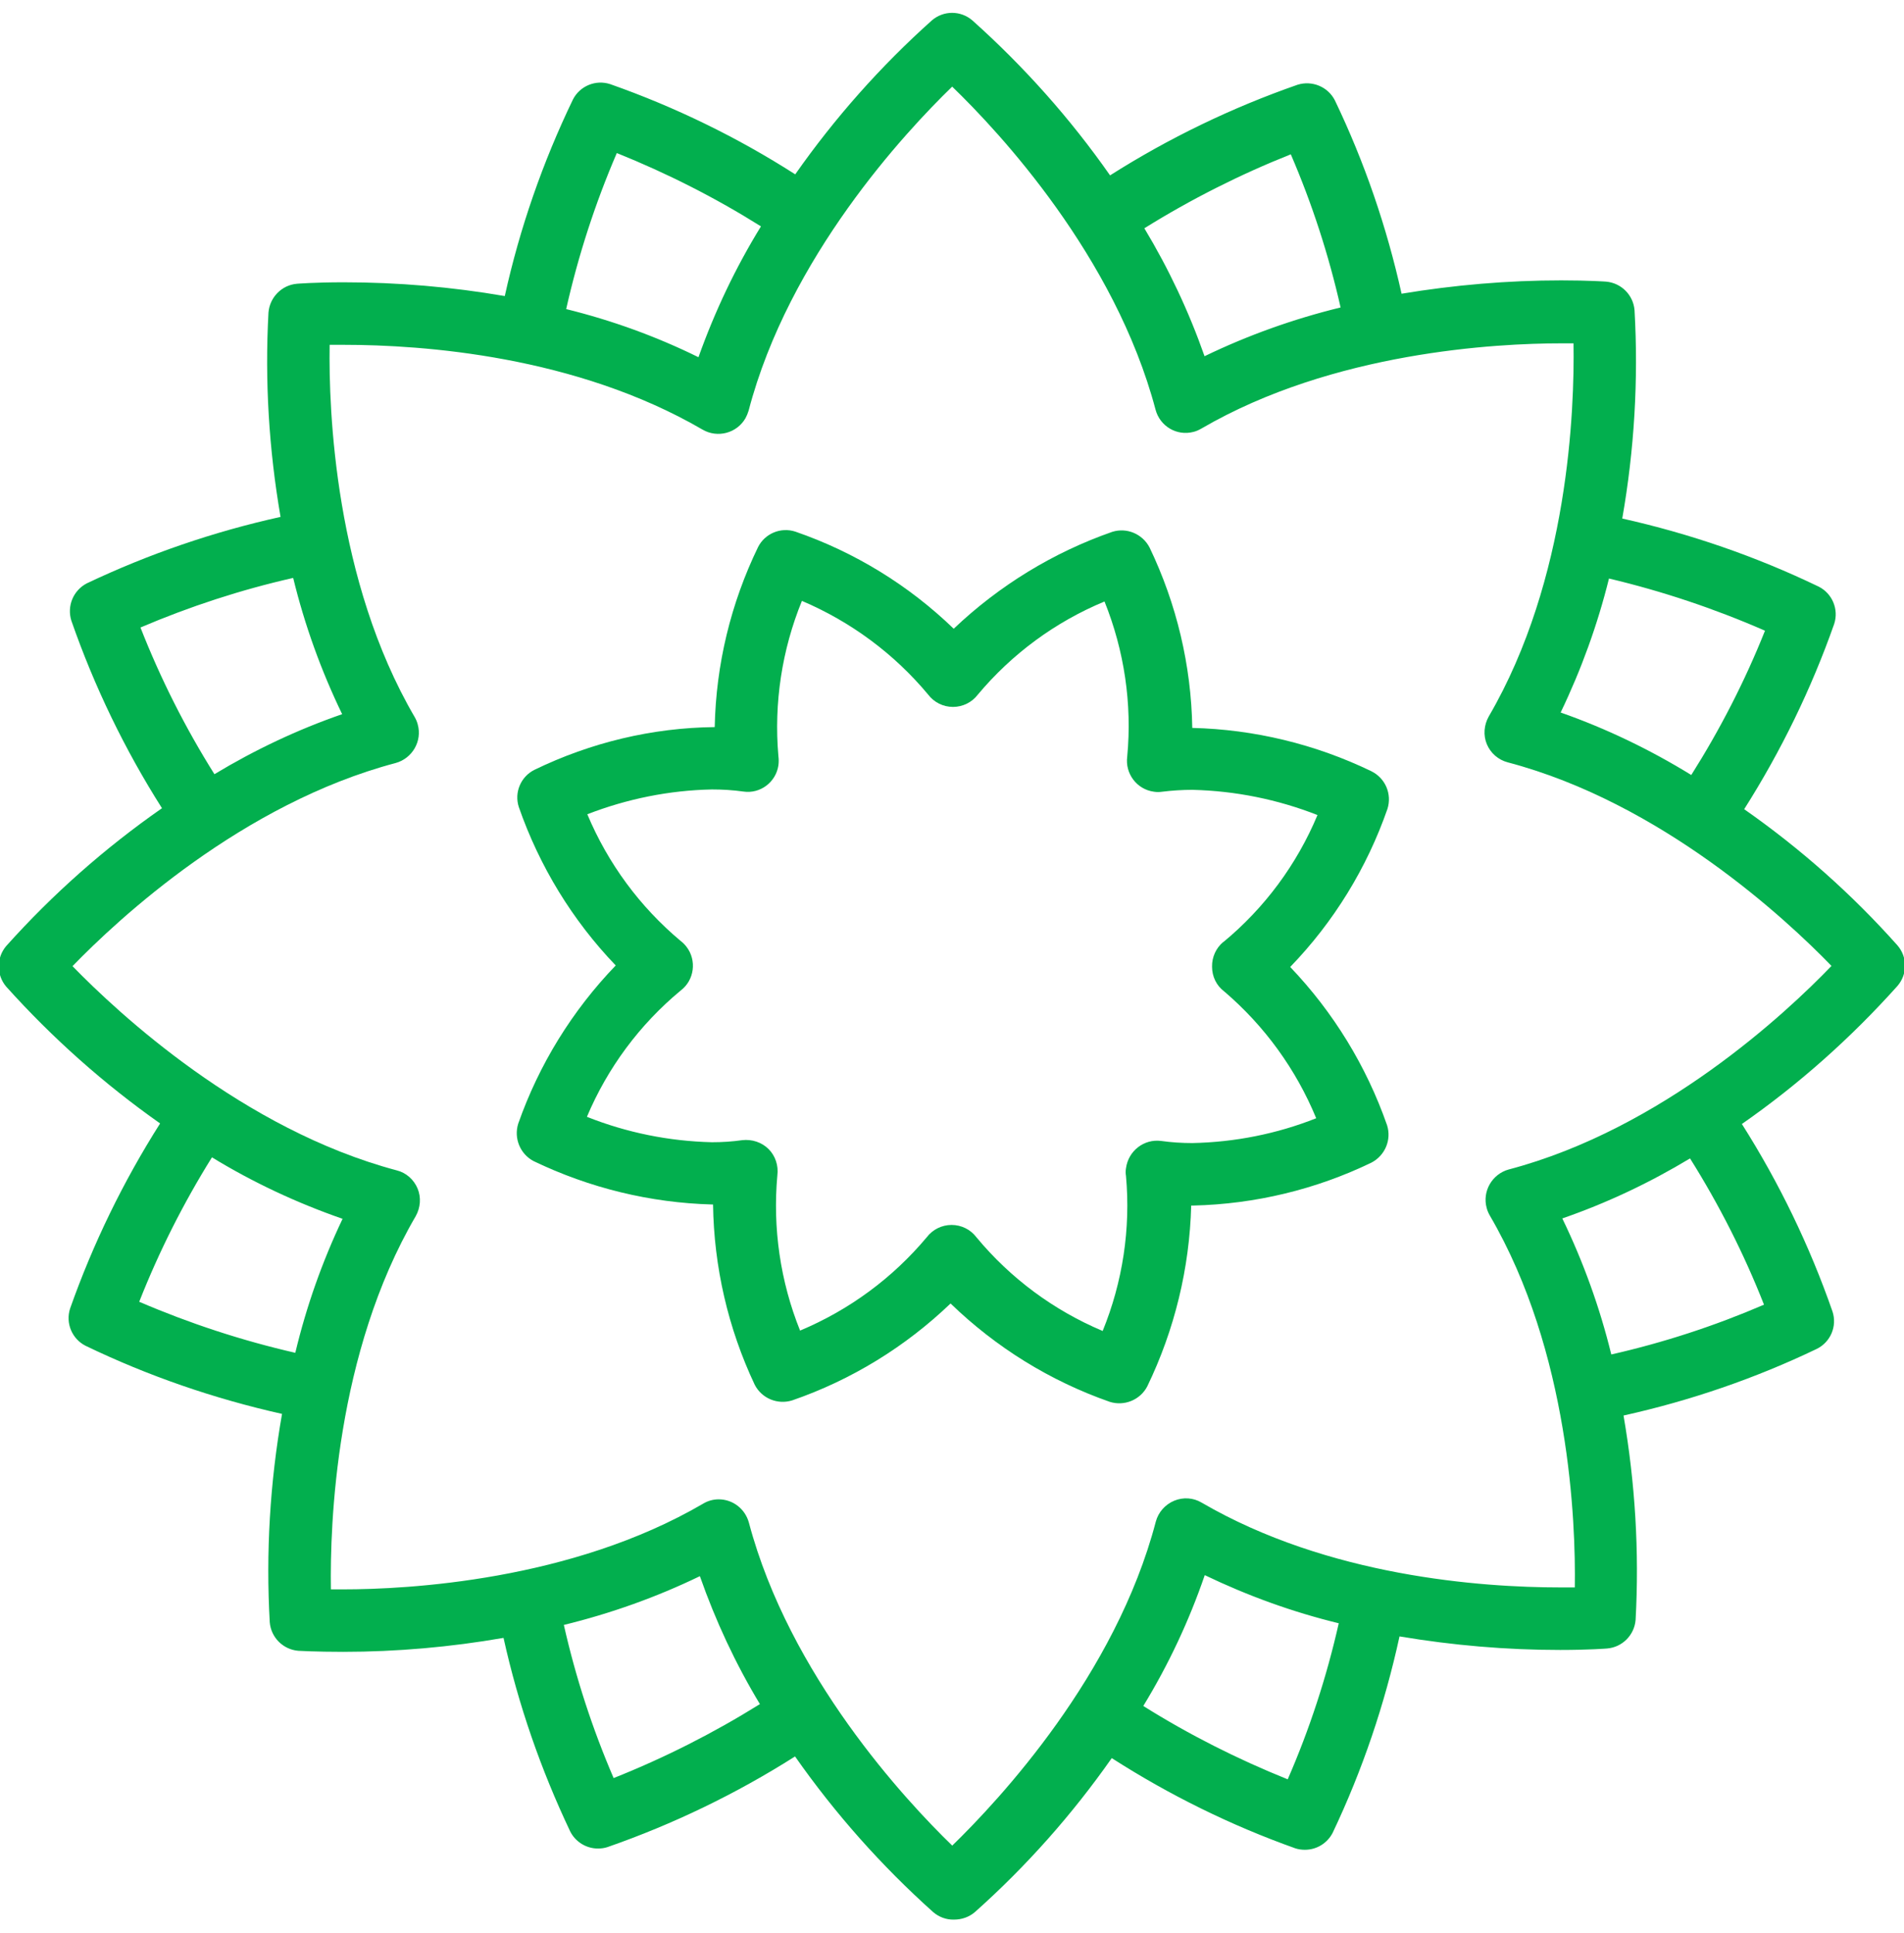 <svg width="200" height="203" viewBox="0 0 200 203" fill="none" xmlns="http://www.w3.org/2000/svg">
<g clip-path="url(#clip0_20_53134)">
<path d="M183.212 84.997C187.086 78.89 190.26 72.369 192.666 65.54C193.168 64.008 192.469 62.343 191.045 61.622C184.458 58.447 177.543 56.064 170.405 54.466C171.673 47.243 172.112 39.89 171.695 32.581C171.565 30.983 170.294 29.715 168.695 29.581C168.695 29.581 166.945 29.451 163.989 29.451C158.365 29.451 152.762 29.934 147.223 30.852C145.669 23.849 143.327 17.02 140.22 10.544C139.498 9.12 137.833 8.421 136.301 8.901C129.387 11.31 122.777 14.503 116.603 18.421C112.424 12.447 107.565 6.997 102.134 2.139C100.907 1.087 99.115 1.087 97.889 2.139C92.506 6.953 87.692 12.38 83.532 18.313C77.446 14.418 70.926 11.243 64.097 8.838C62.565 8.336 60.9 9.035 60.179 10.458C57.004 17.046 54.599 23.964 53.023 31.098C47.443 30.135 41.773 29.652 36.104 29.652C33.041 29.652 31.201 29.804 31.201 29.804C29.602 29.934 28.335 31.228 28.201 32.823C27.807 40.001 28.246 47.202 29.469 54.295C22.443 55.849 15.614 58.191 9.116 61.276C7.692 62.02 7.015 63.663 7.495 65.194C9.904 72.109 13.097 78.719 17.015 84.893C11.019 89.072 5.524 93.93 0.643 99.38C-0.386 100.607 -0.386 102.399 0.643 103.626C5.48 109.009 10.907 113.845 16.818 118.005C12.944 124.113 9.77 130.633 7.365 137.44C6.863 138.971 7.562 140.637 8.985 141.358C15.573 144.533 22.491 146.916 29.625 148.514C28.357 155.737 27.919 163.09 28.335 170.399C28.465 171.997 29.736 173.265 31.335 173.399C31.335 173.399 33.194 173.507 36.041 173.507C41.688 173.507 47.335 173.005 52.892 172.042C54.446 179.068 56.811 185.875 59.896 192.373C60.443 193.466 61.58 194.168 62.807 194.168C63.156 194.168 63.487 194.124 63.814 194.016C70.729 191.607 77.339 188.414 83.513 184.496C87.714 190.492 92.573 195.964 98.023 200.845C98.636 201.369 99.402 201.655 100.212 201.633C101.023 201.633 101.788 201.369 102.402 200.845C107.807 196.031 112.621 190.603 116.781 184.67C122.822 188.544 129.301 191.741 136.063 194.146C136.391 194.254 136.721 194.298 137.071 194.298C138.298 194.298 139.413 193.618 139.982 192.525C143.112 185.938 145.454 179.02 147.008 171.886C152.588 172.826 158.234 173.31 163.881 173.31C166.967 173.31 168.807 173.157 168.807 173.157C170.405 173.027 171.673 171.756 171.807 170.157C172.201 162.979 171.762 155.778 170.539 148.685C177.543 147.131 184.372 144.789 190.848 141.681C192.294 140.96 192.993 139.295 192.491 137.763C190.082 130.849 186.889 124.239 182.971 118.064C188.967 113.886 194.439 109.005 199.32 103.555C200.372 102.328 200.372 100.536 199.32 99.31C194.528 93.927 189.123 89.131 183.212 84.997ZM185.402 66.239C183.301 71.514 180.695 76.592 177.655 81.406C173.32 78.737 168.725 76.525 163.933 74.841C166.101 70.332 167.807 65.626 169.011 60.767C174.636 62.102 180.13 63.942 185.428 66.261L185.405 66.239H185.402ZM135.588 16.209C137.822 21.395 139.573 26.782 140.818 32.295C135.892 33.499 131.101 35.206 126.528 37.417C124.885 32.733 122.762 28.224 120.205 23.979C125.086 20.938 130.249 18.332 135.591 16.209H135.588ZM64.788 16.075C70.064 18.198 75.119 20.759 79.933 23.778C77.264 28.113 75.075 32.73 73.368 37.522C68.926 35.332 64.264 33.648 59.472 32.466C60.74 26.841 62.513 21.369 64.792 16.072L64.788 16.075ZM14.755 65.912C19.941 63.7 25.305 61.949 30.796 60.704C32 65.652 33.729 70.444 35.941 75.016C31.257 76.637 26.77 78.76 22.524 81.321C19.461 76.44 16.855 71.276 14.755 65.912ZM14.625 136.733C16.703 131.458 19.264 126.38 22.264 121.566C26.599 124.213 31.194 126.358 35.985 128.023C33.84 132.533 32.179 137.239 31.019 142.098C25.394 140.808 19.922 139.012 14.625 136.737V136.733ZM64.457 186.767C62.223 181.581 60.472 176.194 59.227 170.681C64.153 169.477 68.945 167.771 73.517 165.559C75.16 170.243 77.26 174.752 79.822 178.997C74.941 182.038 69.799 184.644 64.457 186.767ZM135.26 186.897C129.985 184.774 124.907 182.213 120.093 179.194C122.74 174.86 124.907 170.243 126.55 165.451C131.06 167.618 135.766 169.325 140.625 170.507C139.357 176.131 137.562 181.626 135.264 186.901L135.26 186.897ZM185.294 137.042C180.108 139.276 174.744 141.027 169.253 142.272C168.049 137.347 166.32 132.555 164.108 127.983C168.792 126.362 173.279 124.239 177.524 121.678C180.588 126.559 183.194 131.7 185.294 137.042ZM158.484 122.838C156.733 123.321 155.681 125.135 156.164 126.886C156.231 127.15 156.339 127.41 156.491 127.674C164.874 142.031 165.528 159.867 165.42 166.741H163.911C155.55 166.741 139.528 165.581 126.223 157.834C125.346 157.31 124.275 157.243 123.335 157.637C122.394 158.031 121.673 158.841 121.409 159.826C117.186 175.956 104.974 189.046 100.026 193.86C95.078 189.068 82.933 176.001 78.666 159.938C78.272 158.492 76.982 157.488 75.491 157.488C74.922 157.488 74.353 157.641 73.848 157.949C59.993 166.046 42.792 166.945 36.049 166.945H34.759C34.651 160.049 35.261 142.15 43.666 127.748C44.168 126.852 44.257 125.778 43.863 124.838C43.469 123.897 42.658 123.176 41.673 122.934C25.543 118.644 12.431 106.432 7.617 101.484C12.409 96.536 25.431 84.414 41.562 80.146C43.312 79.663 44.365 77.849 43.881 76.098C43.814 75.834 43.707 75.574 43.554 75.31C35.171 60.953 34.517 43.116 34.625 36.22H36.09C44.472 36.22 60.491 37.38 73.799 45.127C75.376 46.046 77.409 45.499 78.309 43.923C78.439 43.681 78.55 43.421 78.636 43.135C82.859 27.005 95.071 13.893 100.019 9.101C104.967 13.871 117.112 26.916 121.379 43.023C121.84 44.774 123.614 45.826 125.365 45.365C125.651 45.298 125.933 45.168 126.197 45.016C140.052 36.942 157.253 36.064 163.997 36.064H165.287C165.394 42.938 164.803 60.819 156.379 75.261C155.878 76.157 155.788 77.232 156.182 78.172C156.576 79.113 157.387 79.815 158.372 80.075C174.48 84.321 187.591 96.51 192.383 101.458C187.614 106.425 174.569 118.596 158.48 122.841L158.484 122.838Z" fill="#02AF4E"/>
<path d="M144.06 81.013C138.172 78.169 131.759 76.615 125.239 76.459C125.131 69.894 123.596 63.436 120.752 57.507C120.008 56.083 118.365 55.384 116.834 55.864C110.618 58.031 104.949 61.511 100.179 66.042C95.451 61.47 89.763 57.987 83.547 55.842C82.016 55.34 80.35 56.039 79.629 57.462C76.763 63.373 75.209 69.805 75.075 76.373C68.51 76.44 62.053 77.994 56.142 80.86C54.696 81.581 53.997 83.247 54.499 84.778C56.666 90.994 60.123 96.663 64.677 101.41C60.105 106.161 56.622 111.808 54.436 118.024C53.953 119.555 54.633 121.221 56.057 121.964C61.923 124.786 68.291 126.34 74.793 126.518H74.9C74.99 133.061 76.477 139.518 79.276 145.451C80.019 146.897 81.685 147.574 83.216 147.094C89.432 144.949 95.101 141.47 99.848 136.916C104.618 141.533 110.309 145.057 116.57 147.247C118.101 147.73 119.767 147.05 120.51 145.626C123.376 139.697 124.953 133.217 125.127 126.63H125.347C131.826 126.477 138.216 124.946 144.06 122.12C145.484 121.377 146.183 119.734 145.703 118.202C143.536 111.987 140.057 106.317 135.525 101.57C140.097 96.842 143.581 91.172 145.744 84.957C146.228 83.403 145.525 81.741 144.06 81.016V81.013ZM128.499 98.938C127.733 99.574 127.295 100.537 127.317 101.544C127.317 102.574 127.778 103.537 128.607 104.15C132.83 107.76 136.135 112.314 138.257 117.459C134.12 119.102 129.7 119.975 125.257 120.065C124.164 120.065 123.068 119.998 121.975 119.845C120.157 119.604 118.518 120.897 118.276 122.712C118.231 122.975 118.231 123.258 118.276 123.522C118.778 129.061 117.926 134.663 115.826 139.804C110.681 137.637 106.131 134.265 102.562 129.957C101.949 129.146 100.986 128.667 99.956 128.667C98.927 128.667 97.964 129.15 97.35 129.957C93.759 134.247 89.209 137.596 84.042 139.764C81.964 134.6 81.153 128.994 81.655 123.459C81.785 122.451 81.458 121.422 80.737 120.7C80.016 119.979 78.986 119.648 77.978 119.76C76.927 119.912 75.856 119.979 74.781 119.979C70.272 119.871 65.83 118.972 61.651 117.31C63.819 112.165 67.19 107.615 71.499 104.046C72.945 102.953 73.205 100.871 72.112 99.451C71.938 99.232 71.741 99.013 71.499 98.838C67.209 95.247 63.86 90.697 61.692 85.529C65.871 83.909 70.294 83.013 74.781 82.923C75.897 82.923 76.993 82.99 78.086 83.143C79.86 83.407 81.499 82.158 81.763 80.407C81.808 80.08 81.808 79.749 81.763 79.399C81.28 73.86 82.135 68.258 84.235 63.117C89.38 65.306 93.93 68.674 97.499 72.964C98.112 73.775 99.075 74.254 100.105 74.254C101.135 74.254 102.097 73.771 102.711 72.964C106.302 68.674 110.852 65.325 116.019 63.18C118.097 68.344 118.93 73.927 118.406 79.463C118.164 81.258 119.413 82.92 121.209 83.161C121.495 83.206 121.778 83.206 122.086 83.161C123.138 83.031 124.209 82.964 125.261 82.964C129.77 83.072 134.213 83.972 138.391 85.611C136.224 90.797 132.834 95.373 128.521 98.938H128.499Z" fill="#02AF4E"/>
</g>
<defs>
<clipPath id="clip0_20_53134">
<rect width="200" height="202.974" fill="white"/>
</clipPath>
</defs>
</svg>
